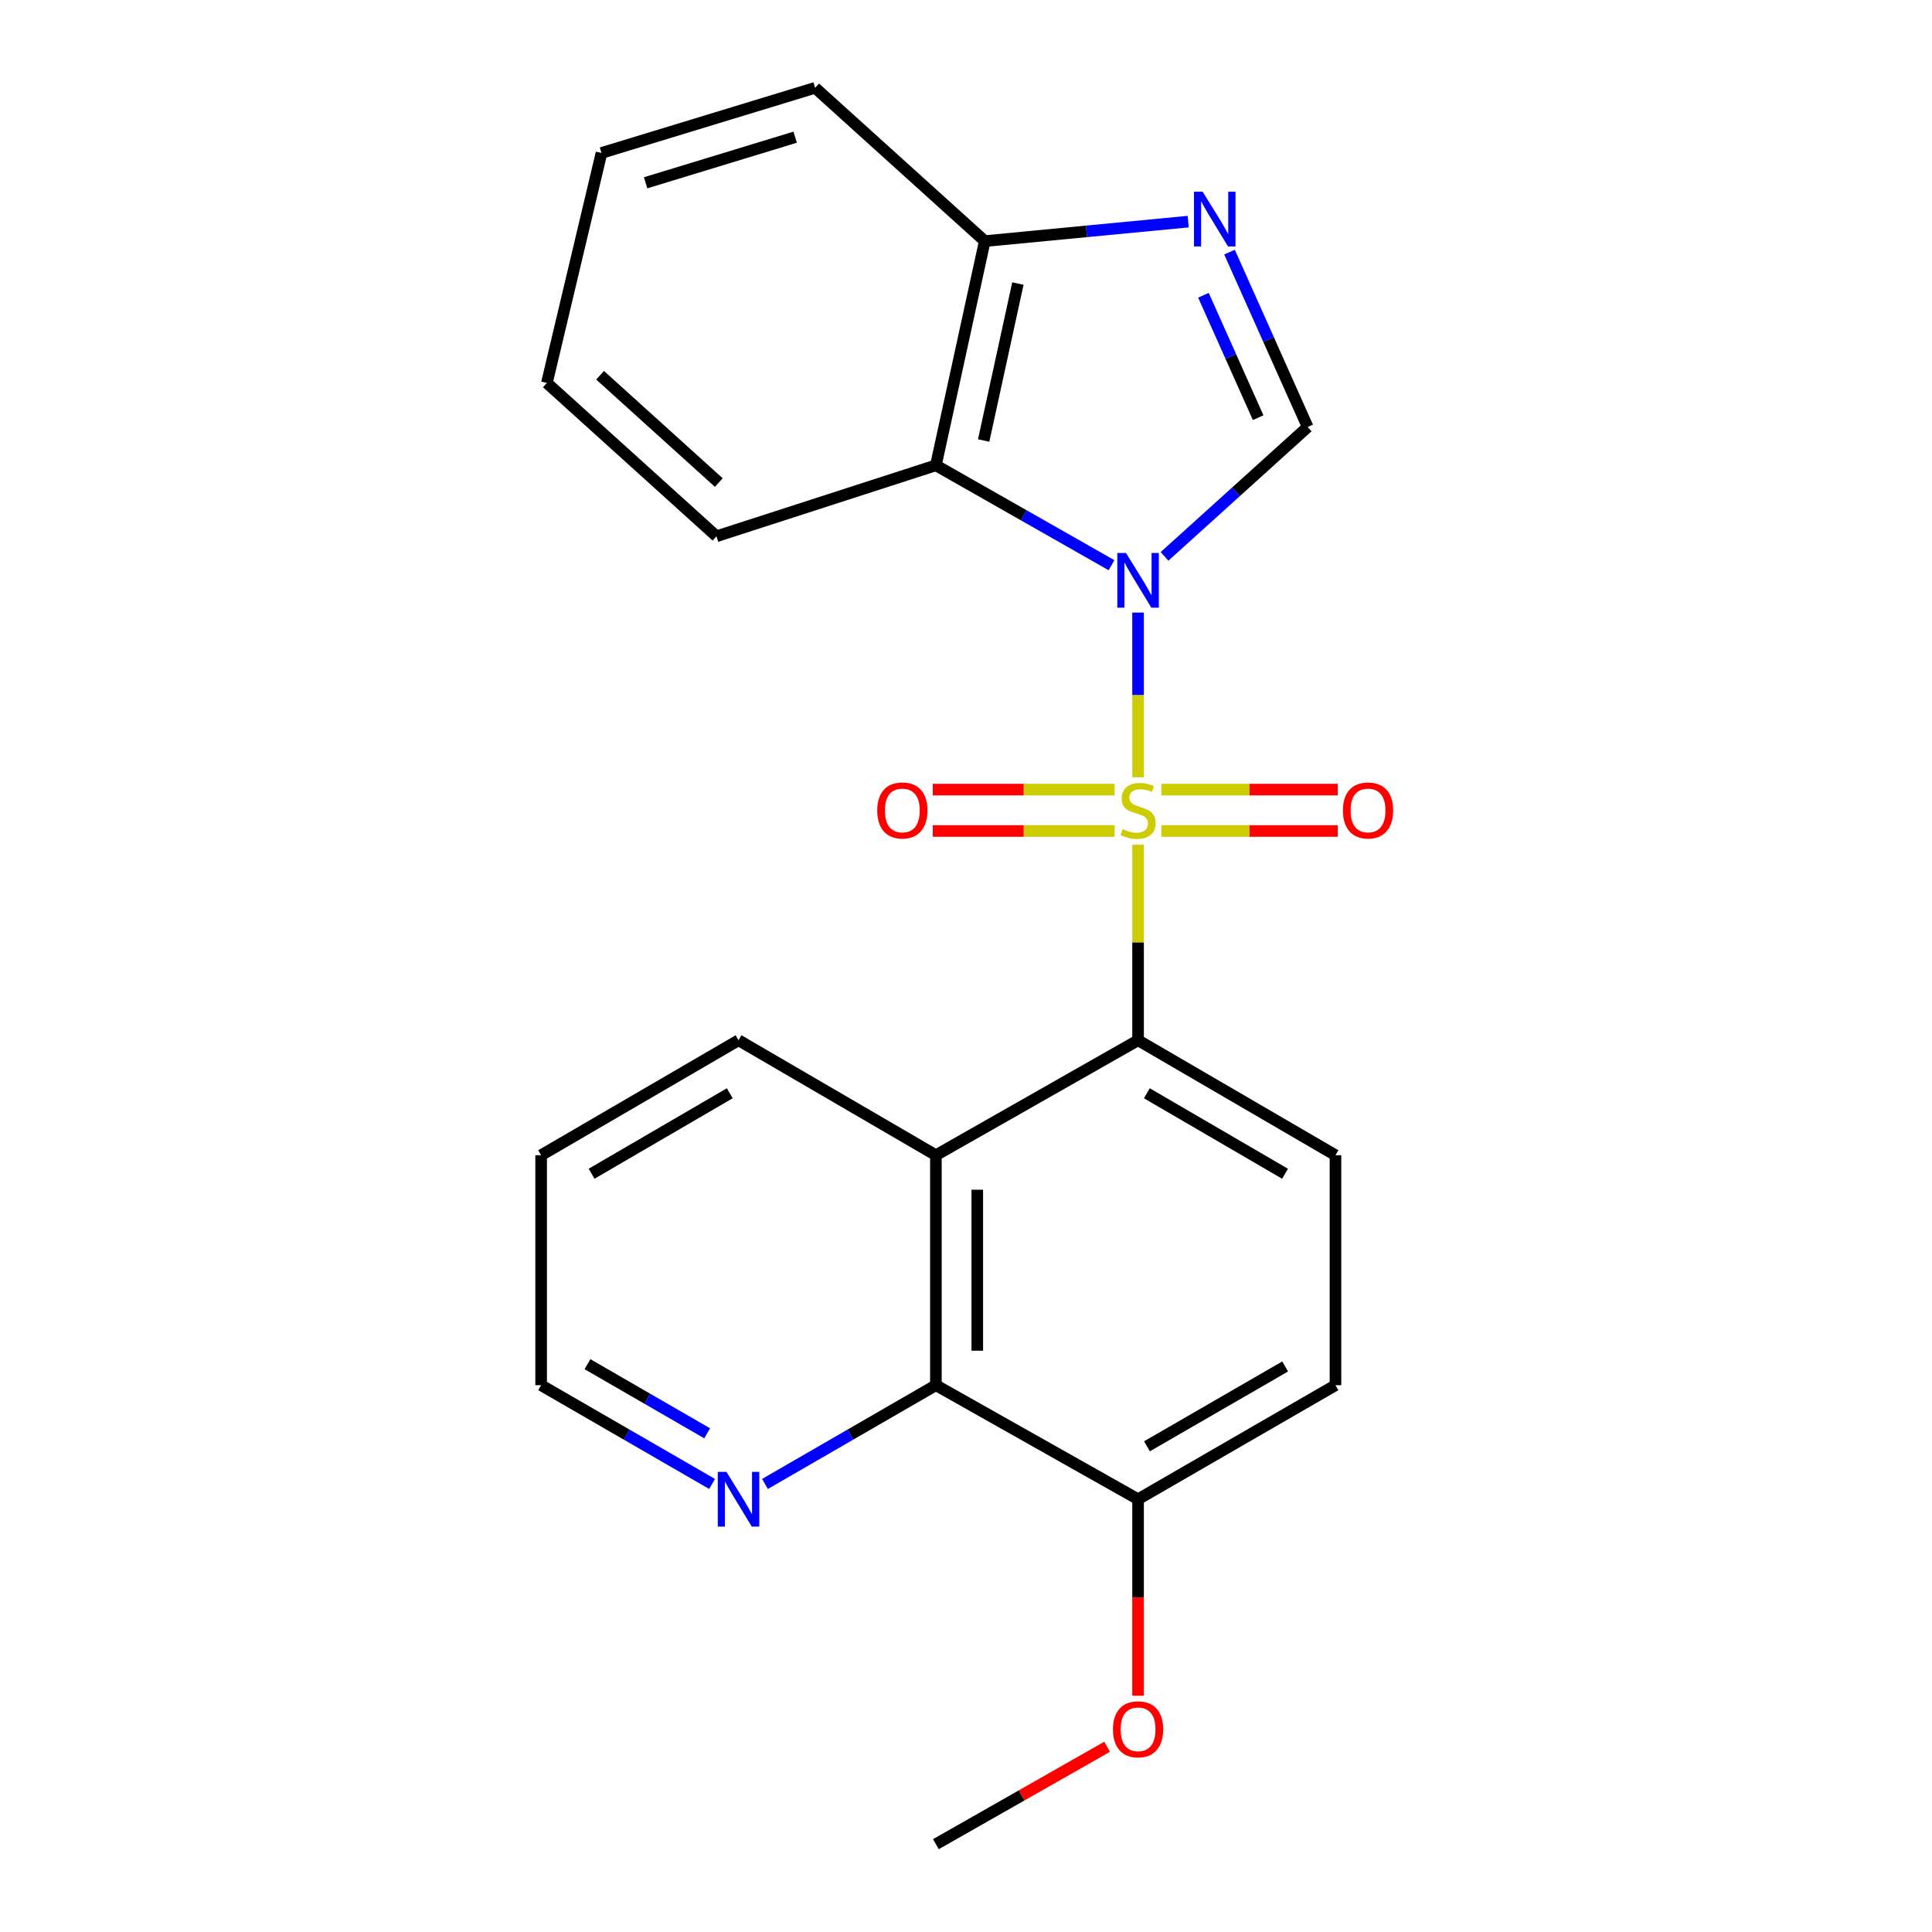 <?xml version='1.0' encoding='iso-8859-1'?>
<svg version='1.1' baseProfile='full'
              xmlns='http://www.w3.org/2000/svg'
                      xmlns:rdkit='http://www.rdkit.org/xml'
                      xmlns:xlink='http://www.w3.org/1999/xlink'
                  xml:space='preserve'
width='1000px' height='1000px' viewBox='0 0 1000 1000'>
<!-- END OF HEADER -->
<rect style='opacity:1.0;fill:#FFFFFF;stroke:none' width='1000' height='1000' x='0' y='0'> </rect>
<path class='bond-0' d='M 589.064,402.31 L 589.064,359.692' style='fill:none;fill-rule:evenodd;stroke:#CCCC00;stroke-width:6px;stroke-linecap:butt;stroke-linejoin:miter;stroke-opacity:1' />
<path class='bond-0' d='M 589.064,359.692 L 589.064,317.074' style='fill:none;fill-rule:evenodd;stroke:#0000FF;stroke-width:6px;stroke-linecap:butt;stroke-linejoin:miter;stroke-opacity:1' />
<path class='bond-1' d='M 589.064,437.262 L 589.064,487.848' style='fill:none;fill-rule:evenodd;stroke:#CCCC00;stroke-width:6px;stroke-linecap:butt;stroke-linejoin:miter;stroke-opacity:1' />
<path class='bond-1' d='M 589.064,487.848 L 589.064,538.434' style='fill:none;fill-rule:evenodd;stroke:#000000;stroke-width:6px;stroke-linecap:butt;stroke-linejoin:miter;stroke-opacity:1' />
<path class='bond-7' d='M 601.119,430.118 L 646.768,430.118' style='fill:none;fill-rule:evenodd;stroke:#CCCC00;stroke-width:6px;stroke-linecap:butt;stroke-linejoin:miter;stroke-opacity:1' />
<path class='bond-7' d='M 646.768,430.118 L 692.418,430.118' style='fill:none;fill-rule:evenodd;stroke:#FF0000;stroke-width:6px;stroke-linecap:butt;stroke-linejoin:miter;stroke-opacity:1' />
<path class='bond-7' d='M 601.119,408.693 L 646.768,408.693' style='fill:none;fill-rule:evenodd;stroke:#CCCC00;stroke-width:6px;stroke-linecap:butt;stroke-linejoin:miter;stroke-opacity:1' />
<path class='bond-7' d='M 646.768,408.693 L 692.418,408.693' style='fill:none;fill-rule:evenodd;stroke:#FF0000;stroke-width:6px;stroke-linecap:butt;stroke-linejoin:miter;stroke-opacity:1' />
<path class='bond-8' d='M 576.933,408.693 L 529.864,408.693' style='fill:none;fill-rule:evenodd;stroke:#CCCC00;stroke-width:6px;stroke-linecap:butt;stroke-linejoin:miter;stroke-opacity:1' />
<path class='bond-8' d='M 529.864,408.693 L 482.795,408.693' style='fill:none;fill-rule:evenodd;stroke:#FF0000;stroke-width:6px;stroke-linecap:butt;stroke-linejoin:miter;stroke-opacity:1' />
<path class='bond-8' d='M 576.933,430.118 L 529.864,430.118' style='fill:none;fill-rule:evenodd;stroke:#CCCC00;stroke-width:6px;stroke-linecap:butt;stroke-linejoin:miter;stroke-opacity:1' />
<path class='bond-8' d='M 529.864,430.118 L 482.795,430.118' style='fill:none;fill-rule:evenodd;stroke:#FF0000;stroke-width:6px;stroke-linecap:butt;stroke-linejoin:miter;stroke-opacity:1' />
<path class='bond-2' d='M 602.762,287.984 L 639.804,254.503' style='fill:none;fill-rule:evenodd;stroke:#0000FF;stroke-width:6px;stroke-linecap:butt;stroke-linejoin:miter;stroke-opacity:1' />
<path class='bond-2' d='M 639.804,254.503 L 676.847,221.021' style='fill:none;fill-rule:evenodd;stroke:#000000;stroke-width:6px;stroke-linecap:butt;stroke-linejoin:miter;stroke-opacity:1' />
<path class='bond-3' d='M 575.314,292.546 L 529.864,266.699' style='fill:none;fill-rule:evenodd;stroke:#0000FF;stroke-width:6px;stroke-linecap:butt;stroke-linejoin:miter;stroke-opacity:1' />
<path class='bond-3' d='M 529.864,266.699 L 484.414,240.851' style='fill:none;fill-rule:evenodd;stroke:#000000;stroke-width:6px;stroke-linecap:butt;stroke-linejoin:miter;stroke-opacity:1' />
<path class='bond-5' d='M 589.064,538.434 L 484.414,597.937' style='fill:none;fill-rule:evenodd;stroke:#000000;stroke-width:6px;stroke-linecap:butt;stroke-linejoin:miter;stroke-opacity:1' />
<path class='bond-10' d='M 589.064,538.434 L 691.238,597.937' style='fill:none;fill-rule:evenodd;stroke:#000000;stroke-width:6px;stroke-linecap:butt;stroke-linejoin:miter;stroke-opacity:1' />
<path class='bond-10' d='M 593.608,565.874 L 665.129,607.526' style='fill:none;fill-rule:evenodd;stroke:#000000;stroke-width:6px;stroke-linecap:butt;stroke-linejoin:miter;stroke-opacity:1' />
<path class='bond-4' d='M 676.847,221.021 L 656.62,175.762' style='fill:none;fill-rule:evenodd;stroke:#000000;stroke-width:6px;stroke-linecap:butt;stroke-linejoin:miter;stroke-opacity:1' />
<path class='bond-4' d='M 656.62,175.762 L 636.393,130.503' style='fill:none;fill-rule:evenodd;stroke:#0000FF;stroke-width:6px;stroke-linecap:butt;stroke-linejoin:miter;stroke-opacity:1' />
<path class='bond-4' d='M 651.218,216.185 L 637.06,184.504' style='fill:none;fill-rule:evenodd;stroke:#000000;stroke-width:6px;stroke-linecap:butt;stroke-linejoin:miter;stroke-opacity:1' />
<path class='bond-4' d='M 637.06,184.504 L 622.901,152.823' style='fill:none;fill-rule:evenodd;stroke:#0000FF;stroke-width:6px;stroke-linecap:butt;stroke-linejoin:miter;stroke-opacity:1' />
<path class='bond-9' d='M 484.414,240.851 L 509.719,124.799' style='fill:none;fill-rule:evenodd;stroke:#000000;stroke-width:6px;stroke-linecap:butt;stroke-linejoin:miter;stroke-opacity:1' />
<path class='bond-9' d='M 509.143,228.008 L 526.857,146.771' style='fill:none;fill-rule:evenodd;stroke:#000000;stroke-width:6px;stroke-linecap:butt;stroke-linejoin:miter;stroke-opacity:1' />
<path class='bond-15' d='M 484.414,240.851 L 370.849,277.572' style='fill:none;fill-rule:evenodd;stroke:#000000;stroke-width:6px;stroke-linecap:butt;stroke-linejoin:miter;stroke-opacity:1' />
<path class='bond-23' d='M 615.018,114.711 L 562.369,119.755' style='fill:none;fill-rule:evenodd;stroke:#0000FF;stroke-width:6px;stroke-linecap:butt;stroke-linejoin:miter;stroke-opacity:1' />
<path class='bond-23' d='M 562.369,119.755 L 509.719,124.799' style='fill:none;fill-rule:evenodd;stroke:#000000;stroke-width:6px;stroke-linecap:butt;stroke-linejoin:miter;stroke-opacity:1' />
<path class='bond-6' d='M 484.414,597.937 L 484.414,716.977' style='fill:none;fill-rule:evenodd;stroke:#000000;stroke-width:6px;stroke-linecap:butt;stroke-linejoin:miter;stroke-opacity:1' />
<path class='bond-6' d='M 505.839,615.793 L 505.839,699.121' style='fill:none;fill-rule:evenodd;stroke:#000000;stroke-width:6px;stroke-linecap:butt;stroke-linejoin:miter;stroke-opacity:1' />
<path class='bond-14' d='M 484.414,597.937 L 382.264,538.434' style='fill:none;fill-rule:evenodd;stroke:#000000;stroke-width:6px;stroke-linecap:butt;stroke-linejoin:miter;stroke-opacity:1' />
<path class='bond-11' d='M 484.414,716.977 L 440.184,742.535' style='fill:none;fill-rule:evenodd;stroke:#000000;stroke-width:6px;stroke-linecap:butt;stroke-linejoin:miter;stroke-opacity:1' />
<path class='bond-11' d='M 440.184,742.535 L 395.953,768.093' style='fill:none;fill-rule:evenodd;stroke:#0000FF;stroke-width:6px;stroke-linecap:butt;stroke-linejoin:miter;stroke-opacity:1' />
<path class='bond-24' d='M 484.414,716.977 L 589.064,776.003' style='fill:none;fill-rule:evenodd;stroke:#000000;stroke-width:6px;stroke-linecap:butt;stroke-linejoin:miter;stroke-opacity:1' />
<path class='bond-18' d='M 509.719,124.799 L 421.912,45.455' style='fill:none;fill-rule:evenodd;stroke:#000000;stroke-width:6px;stroke-linecap:butt;stroke-linejoin:miter;stroke-opacity:1' />
<path class='bond-13' d='M 691.238,597.937 L 691.238,716.977' style='fill:none;fill-rule:evenodd;stroke:#000000;stroke-width:6px;stroke-linecap:butt;stroke-linejoin:miter;stroke-opacity:1' />
<path class='bond-25' d='M 368.574,768.094 L 324.332,742.535' style='fill:none;fill-rule:evenodd;stroke:#0000FF;stroke-width:6px;stroke-linecap:butt;stroke-linejoin:miter;stroke-opacity:1' />
<path class='bond-25' d='M 324.332,742.535 L 280.09,716.977' style='fill:none;fill-rule:evenodd;stroke:#000000;stroke-width:6px;stroke-linecap:butt;stroke-linejoin:miter;stroke-opacity:1' />
<path class='bond-25' d='M 366.019,741.875 L 335.049,723.984' style='fill:none;fill-rule:evenodd;stroke:#0000FF;stroke-width:6px;stroke-linecap:butt;stroke-linejoin:miter;stroke-opacity:1' />
<path class='bond-25' d='M 335.049,723.984 L 304.08,706.093' style='fill:none;fill-rule:evenodd;stroke:#000000;stroke-width:6px;stroke-linecap:butt;stroke-linejoin:miter;stroke-opacity:1' />
<path class='bond-12' d='M 589.064,776.003 L 691.238,716.977' style='fill:none;fill-rule:evenodd;stroke:#000000;stroke-width:6px;stroke-linecap:butt;stroke-linejoin:miter;stroke-opacity:1' />
<path class='bond-12' d='M 593.672,748.597 L 665.194,707.279' style='fill:none;fill-rule:evenodd;stroke:#000000;stroke-width:6px;stroke-linecap:butt;stroke-linejoin:miter;stroke-opacity:1' />
<path class='bond-16' d='M 589.064,776.003 L 589.064,826.858' style='fill:none;fill-rule:evenodd;stroke:#000000;stroke-width:6px;stroke-linecap:butt;stroke-linejoin:miter;stroke-opacity:1' />
<path class='bond-16' d='M 589.064,826.858 L 589.064,877.712' style='fill:none;fill-rule:evenodd;stroke:#FF0000;stroke-width:6px;stroke-linecap:butt;stroke-linejoin:miter;stroke-opacity:1' />
<path class='bond-20' d='M 382.264,538.434 L 280.09,597.937' style='fill:none;fill-rule:evenodd;stroke:#000000;stroke-width:6px;stroke-linecap:butt;stroke-linejoin:miter;stroke-opacity:1' />
<path class='bond-20' d='M 377.72,565.874 L 306.198,607.526' style='fill:none;fill-rule:evenodd;stroke:#000000;stroke-width:6px;stroke-linecap:butt;stroke-linejoin:miter;stroke-opacity:1' />
<path class='bond-21' d='M 370.849,277.572 L 283.066,198.216' style='fill:none;fill-rule:evenodd;stroke:#000000;stroke-width:6px;stroke-linecap:butt;stroke-linejoin:miter;stroke-opacity:1' />
<path class='bond-21' d='M 372.049,249.775 L 310.601,194.225' style='fill:none;fill-rule:evenodd;stroke:#000000;stroke-width:6px;stroke-linecap:butt;stroke-linejoin:miter;stroke-opacity:1' />
<path class='bond-19' d='M 573.054,904.116 L 528.734,929.331' style='fill:none;fill-rule:evenodd;stroke:#FF0000;stroke-width:6px;stroke-linecap:butt;stroke-linejoin:miter;stroke-opacity:1' />
<path class='bond-19' d='M 528.734,929.331 L 484.414,954.545' style='fill:none;fill-rule:evenodd;stroke:#000000;stroke-width:6px;stroke-linecap:butt;stroke-linejoin:miter;stroke-opacity:1' />
<path class='bond-17' d='M 280.09,716.977 L 280.09,597.937' style='fill:none;fill-rule:evenodd;stroke:#000000;stroke-width:6px;stroke-linecap:butt;stroke-linejoin:miter;stroke-opacity:1' />
<path class='bond-26' d='M 421.912,45.455 L 311.335,79.175' style='fill:none;fill-rule:evenodd;stroke:#000000;stroke-width:6px;stroke-linecap:butt;stroke-linejoin:miter;stroke-opacity:1' />
<path class='bond-26' d='M 411.575,71.006 L 334.171,94.611' style='fill:none;fill-rule:evenodd;stroke:#000000;stroke-width:6px;stroke-linecap:butt;stroke-linejoin:miter;stroke-opacity:1' />
<path class='bond-22' d='M 283.066,198.216 L 311.335,79.175' style='fill:none;fill-rule:evenodd;stroke:#000000;stroke-width:6px;stroke-linecap:butt;stroke-linejoin:miter;stroke-opacity:1' />
<path  class='atom-0' d='M 581.064 429.126
Q 581.384 429.246, 582.704 429.806
Q 584.024 430.366, 585.464 430.726
Q 586.944 431.046, 588.384 431.046
Q 591.064 431.046, 592.624 429.766
Q 594.184 428.446, 594.184 426.166
Q 594.184 424.606, 593.384 423.646
Q 592.624 422.686, 591.424 422.166
Q 590.224 421.646, 588.224 421.046
Q 585.704 420.286, 584.184 419.566
Q 582.704 418.846, 581.624 417.326
Q 580.584 415.806, 580.584 413.246
Q 580.584 409.686, 582.984 407.486
Q 585.424 405.286, 590.224 405.286
Q 593.504 405.286, 597.224 406.846
L 596.304 409.926
Q 592.904 408.526, 590.344 408.526
Q 587.584 408.526, 586.064 409.686
Q 584.544 410.806, 584.584 412.766
Q 584.584 414.286, 585.344 415.206
Q 586.144 416.126, 587.264 416.646
Q 588.424 417.166, 590.344 417.766
Q 592.904 418.566, 594.424 419.366
Q 595.944 420.166, 597.024 421.806
Q 598.144 423.406, 598.144 426.166
Q 598.144 430.086, 595.504 432.206
Q 592.904 434.286, 588.544 434.286
Q 586.024 434.286, 584.104 433.726
Q 582.224 433.206, 579.984 432.286
L 581.064 429.126
' fill='#CCCC00'/>
<path  class='atom-1' d='M 582.804 286.206
L 592.084 301.206
Q 593.004 302.686, 594.484 305.366
Q 595.964 308.046, 596.044 308.206
L 596.044 286.206
L 599.804 286.206
L 599.804 314.526
L 595.924 314.526
L 585.964 298.126
Q 584.804 296.206, 583.564 294.006
Q 582.364 291.806, 582.004 291.126
L 582.004 314.526
L 578.324 314.526
L 578.324 286.206
L 582.804 286.206
' fill='#0000FF'/>
<path  class='atom-5' d='M 622.488 99.236
L 631.768 114.236
Q 632.688 115.716, 634.168 118.396
Q 635.648 121.076, 635.728 121.236
L 635.728 99.236
L 639.488 99.236
L 639.488 127.556
L 635.608 127.556
L 625.648 111.156
Q 624.488 109.236, 623.248 107.036
Q 622.048 104.836, 621.688 104.156
L 621.688 127.556
L 618.008 127.556
L 618.008 99.236
L 622.488 99.236
' fill='#0000FF'/>
<path  class='atom-8' d='M 695.092 419.486
Q 695.092 412.686, 698.452 408.886
Q 701.812 405.086, 708.092 405.086
Q 714.372 405.086, 717.732 408.886
Q 721.092 412.686, 721.092 419.486
Q 721.092 426.366, 717.692 430.286
Q 714.292 434.166, 708.092 434.166
Q 701.852 434.166, 698.452 430.286
Q 695.092 426.406, 695.092 419.486
M 708.092 430.966
Q 712.412 430.966, 714.732 428.086
Q 717.092 425.166, 717.092 419.486
Q 717.092 413.926, 714.732 411.126
Q 712.412 408.286, 708.092 408.286
Q 703.772 408.286, 701.412 411.086
Q 699.092 413.886, 699.092 419.486
Q 699.092 425.206, 701.412 428.086
Q 703.772 430.966, 708.092 430.966
' fill='#FF0000'/>
<path  class='atom-9' d='M 454.048 419.486
Q 454.048 412.686, 457.408 408.886
Q 460.768 405.086, 467.048 405.086
Q 473.328 405.086, 476.688 408.886
Q 480.048 412.686, 480.048 419.486
Q 480.048 426.366, 476.648 430.286
Q 473.248 434.166, 467.048 434.166
Q 460.808 434.166, 457.408 430.286
Q 454.048 426.406, 454.048 419.486
M 467.048 430.966
Q 471.368 430.966, 473.688 428.086
Q 476.048 425.166, 476.048 419.486
Q 476.048 413.926, 473.688 411.126
Q 471.368 408.286, 467.048 408.286
Q 462.728 408.286, 460.368 411.086
Q 458.048 413.886, 458.048 419.486
Q 458.048 425.206, 460.368 428.086
Q 462.728 430.966, 467.048 430.966
' fill='#FF0000'/>
<path  class='atom-12' d='M 376.004 761.843
L 385.284 776.843
Q 386.204 778.323, 387.684 781.003
Q 389.164 783.683, 389.244 783.843
L 389.244 761.843
L 393.004 761.843
L 393.004 790.163
L 389.124 790.163
L 379.164 773.763
Q 378.004 771.843, 376.764 769.643
Q 375.564 767.443, 375.204 766.763
L 375.204 790.163
L 371.524 790.163
L 371.524 761.843
L 376.004 761.843
' fill='#0000FF'/>
<path  class='atom-17' d='M 576.064 895.087
Q 576.064 888.287, 579.424 884.487
Q 582.784 880.687, 589.064 880.687
Q 595.344 880.687, 598.704 884.487
Q 602.064 888.287, 602.064 895.087
Q 602.064 901.967, 598.664 905.887
Q 595.264 909.767, 589.064 909.767
Q 582.824 909.767, 579.424 905.887
Q 576.064 902.007, 576.064 895.087
M 589.064 906.567
Q 593.384 906.567, 595.704 903.687
Q 598.064 900.767, 598.064 895.087
Q 598.064 889.527, 595.704 886.727
Q 593.384 883.887, 589.064 883.887
Q 584.744 883.887, 582.384 886.687
Q 580.064 889.487, 580.064 895.087
Q 580.064 900.807, 582.384 903.687
Q 584.744 906.567, 589.064 906.567
' fill='#FF0000'/>
</svg>
